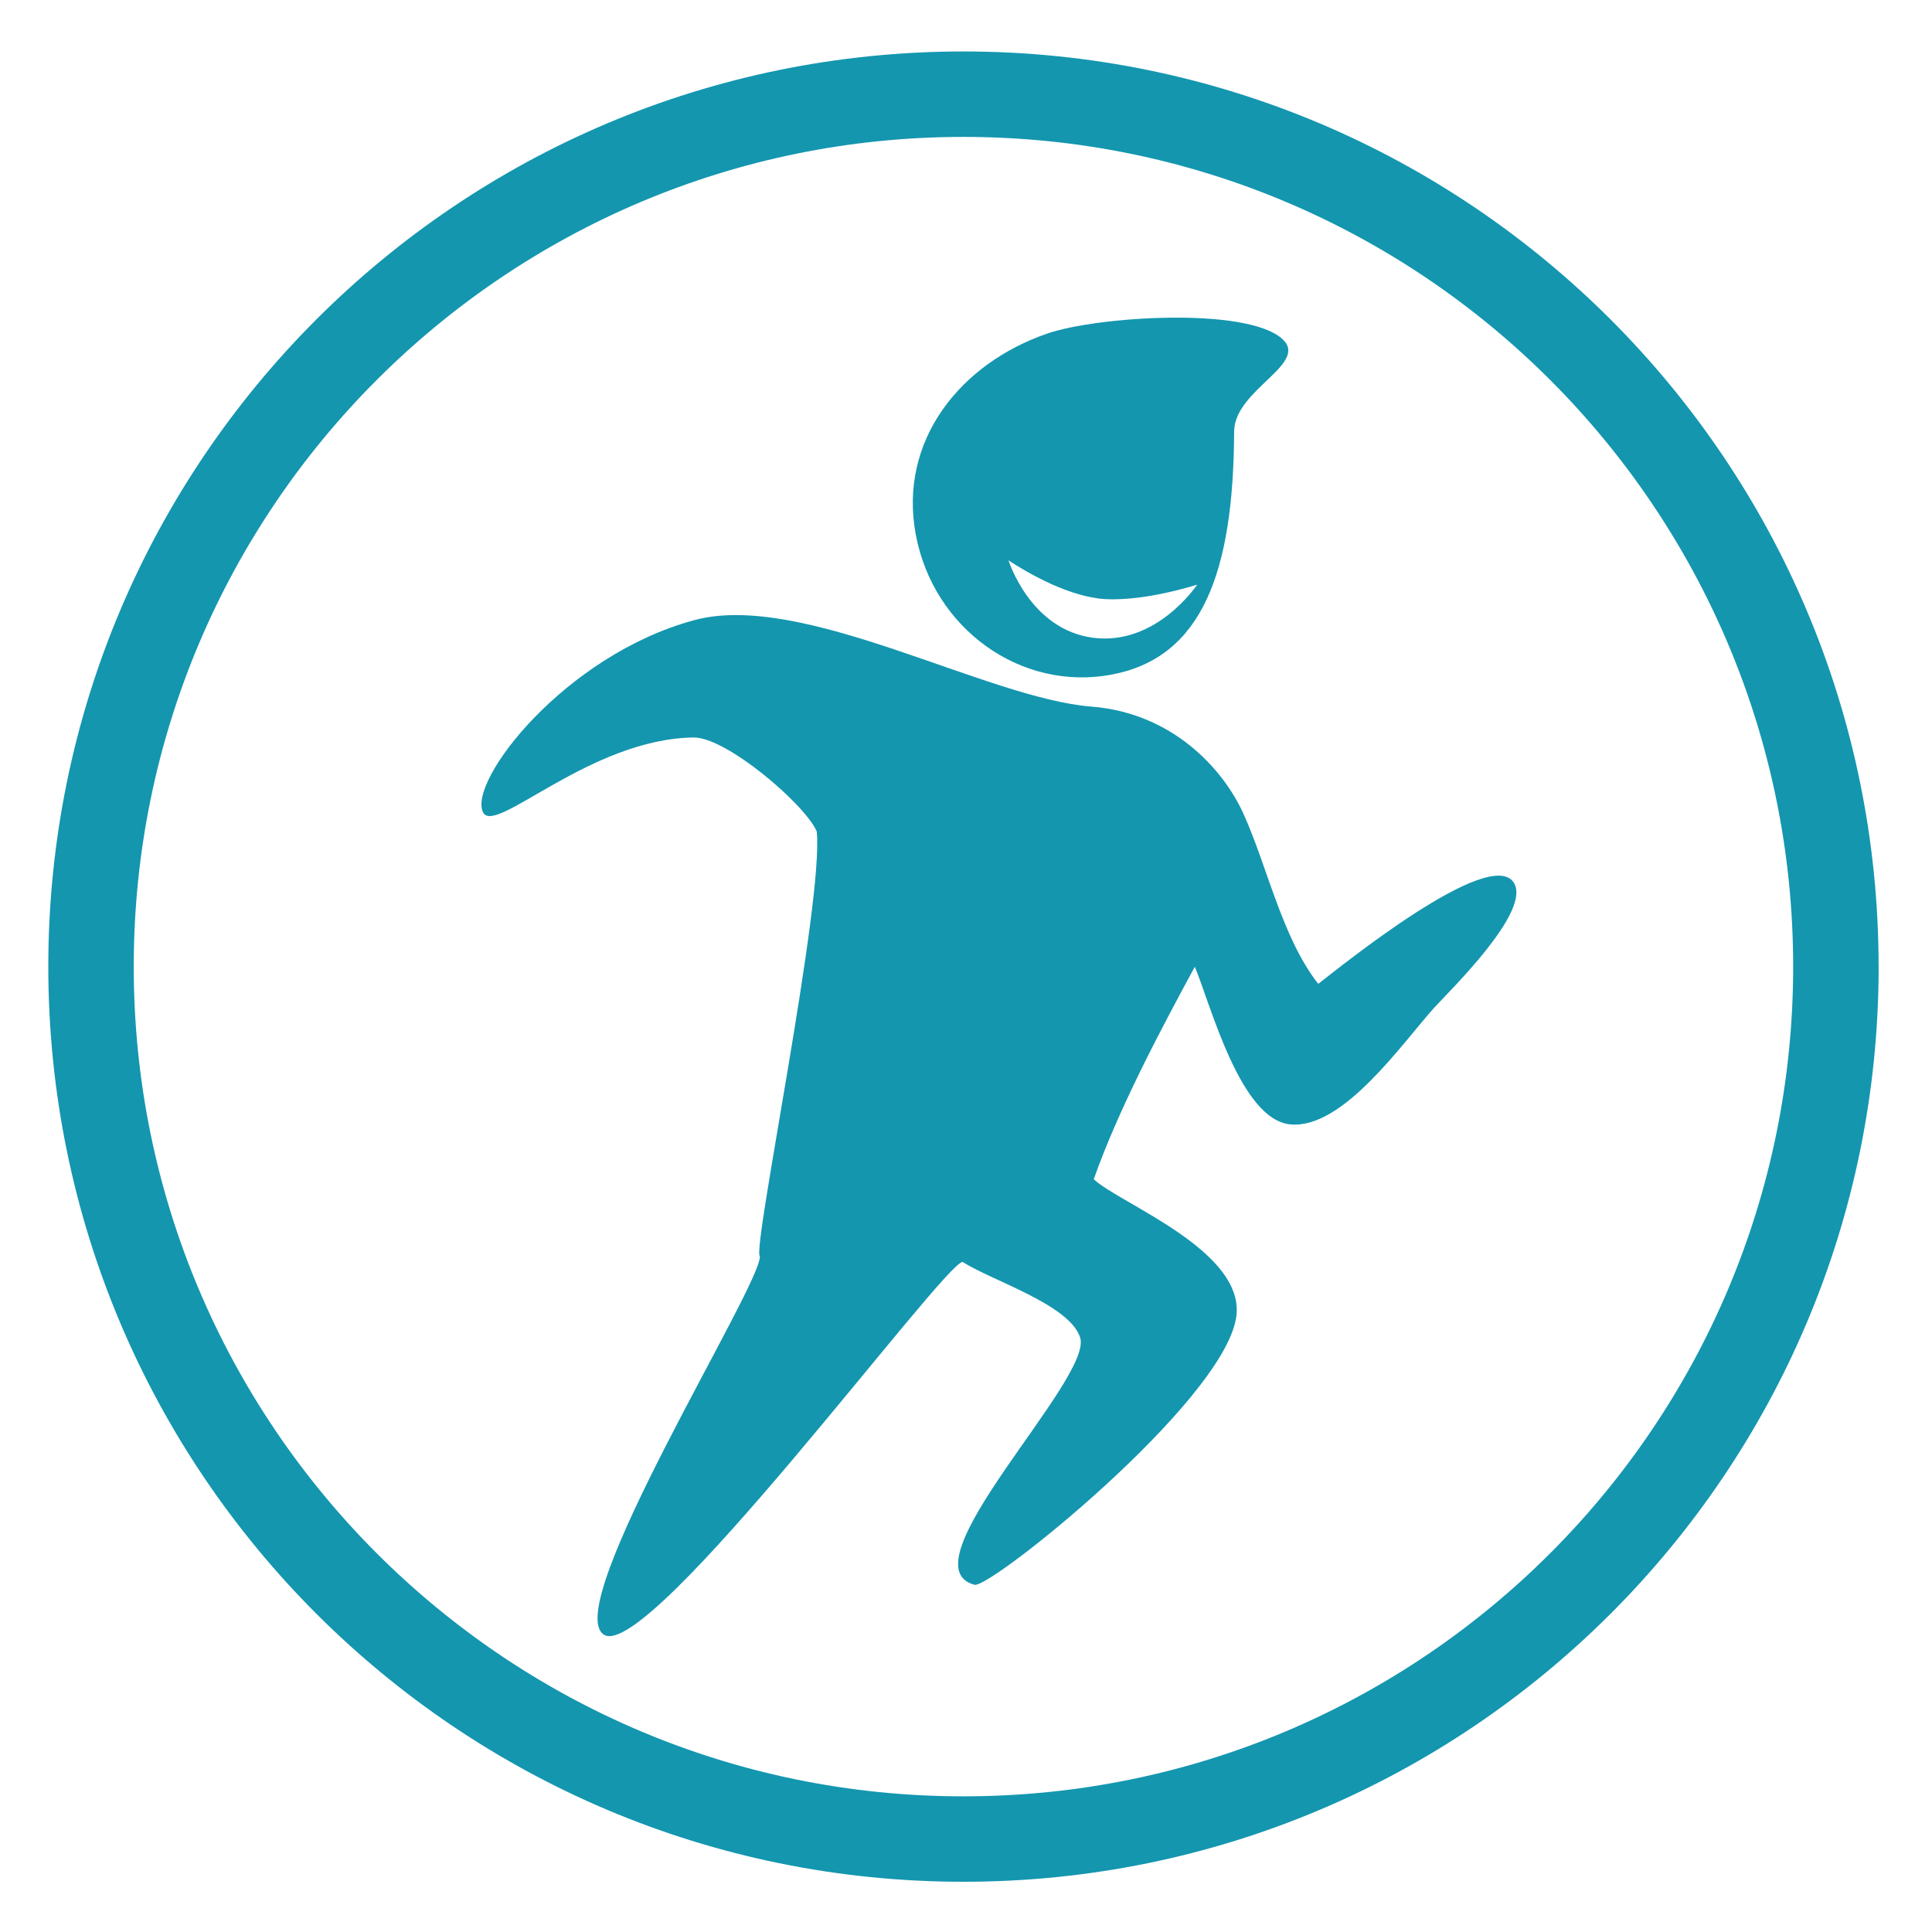 <svg id="Layer_1" data-name="Layer 1" xmlns="http://www.w3.org/2000/svg" xmlns:xlink="http://www.w3.org/1999/xlink" viewBox="0 0 500 500"><defs><clipPath id="clip-path"><rect x="12.5" y="13.31" width="473.69" height="473.69" style="fill:none"/></clipPath></defs><title>little-tags</title><g style="clip-path:url(#clip-path)"><path d="M464.07,250.16c0,118.59-96.14,214.73-214.73,214.73S34.61,368.75,34.61,250.16,130.75,35.43,249.34,35.43s214.73,96.14,214.73,214.73m22.11,0c0-130.81-106-236.84-236.84-236.84S12.5,119.35,12.5,250.16,118.54,487,249.34,487,486.19,381,486.19,250.16" style="fill:#1496af"/><path d="M284,154.86c10.74,1.37,25.83-3.56,25.83-3.56s-10.48,15.85-26.88,13.76S261,145,261,145s12.24,8.45,23,9.82m3.66,19.77c23.4-4.39,31.58-26.35,31.73-62.86,0-11,19.93-17.67,12.27-24.19-9.57-8.14-47.74-5.64-60.56-1.24-22.54,7.73-38.66,27.71-34.09,52.09s27.25,40.59,50.65,36.2" style="fill:#1496af"/><path d="M341.08,254.52c-9.27-11.87-13.12-30.37-19.31-44-5.32-11.71-18.5-26-39.23-27.64-27.37-2.14-74.86-30-102.9-22.38-33.49,9.06-58.55,41.59-54.64,49.71,3,6.22,27.61-19,54.49-19.35,8.52-.11,28.9,17.36,31.88,24.31,1.9,18.23-16.82,108.52-14.72,109.91.55,7.35-52,90.91-40.31,98s87.93-96.36,92.8-96.5c7.3,4.78,27.65,11,30.4,19.56,3.46,10.68-46.07,59-27.34,64,4,1.09,63.76-46.79,67.67-68.87,3.08-17.35-30.13-29.77-36.81-36.08,6.27-17.82,17.19-38.49,26.16-55C313.32,260,321,289.85,334,291c13.66,1.23,29.08-21.26,37.16-30.19,3.95-4.36,25.4-25.09,20.58-32.42-6.23-9.46-44.9,21.83-50.54,26.21l-.09-.11" style="fill:#1496af"/></g></svg>